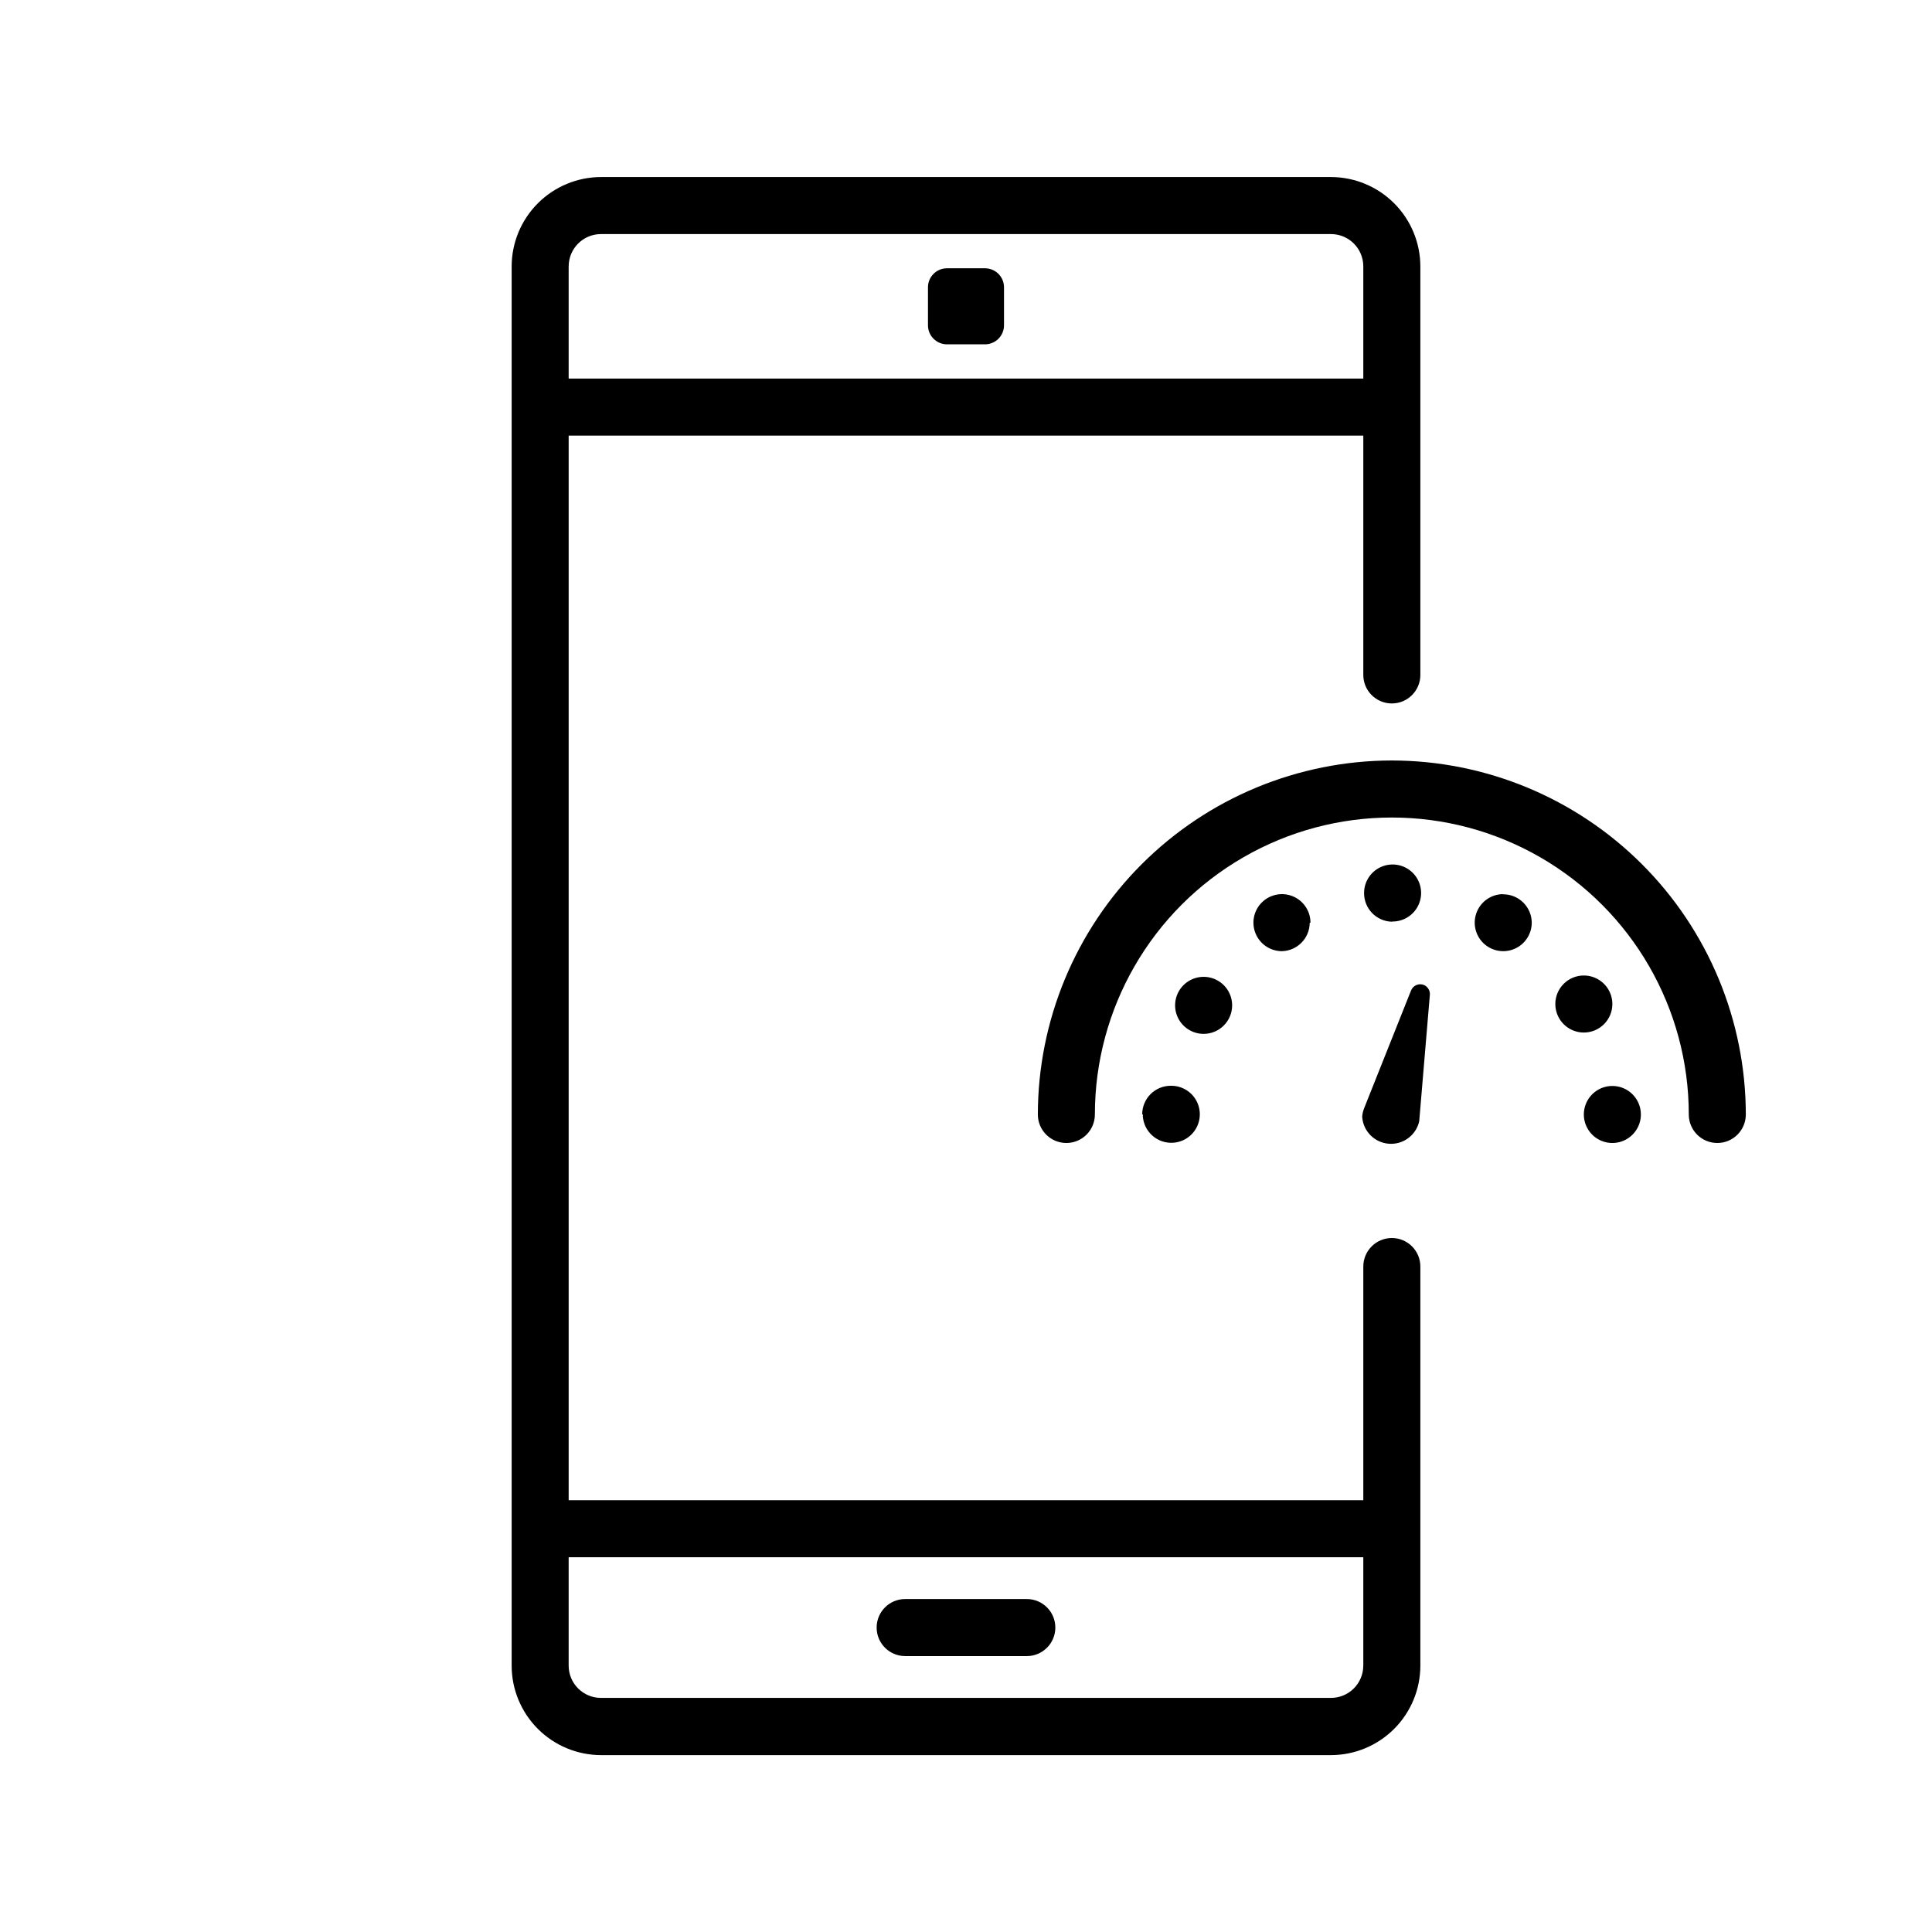 <?xml version="1.0" encoding="UTF-8"?>
<!-- Uploaded to: ICON Repo, www.svgrepo.com, Generator: ICON Repo Mixer Tools -->
<svg fill="#000000" width="800px" height="800px" version="1.1" viewBox="144 144 512 512" xmlns="http://www.w3.org/2000/svg">
 <path d="m416.12 582.88h-32.246c-4.172 0-7.555-3.387-7.555-7.559s3.383-7.559 7.555-7.559h32.246c4.172 0 7.555 3.387 7.555 7.559s-3.383 7.559-7.555 7.559zm-21.16-347.63h10.078-0.004c1.336 0 2.617-0.531 3.562-1.477 0.945-0.945 1.477-2.227 1.477-3.562v-10.078c0-1.336-0.531-2.617-1.477-3.562-0.945-0.941-2.227-1.473-3.562-1.473h-10.074c-2.781 0-5.039 2.254-5.039 5.035v10.078c0 1.336 0.531 2.617 1.477 3.562 0.945 0.945 2.227 1.477 3.562 1.477zm125.45 244.4v105.8-0.004c-0.016 6.277-2.512 12.293-6.953 16.73-4.438 4.438-10.449 6.938-16.727 6.949h-193.46c-6.273-0.012-12.289-2.512-16.727-6.949s-6.938-10.453-6.949-16.73v-370.85c0.012-6.277 2.512-12.293 6.949-16.73s10.453-6.938 16.727-6.949h193.46c6.277 0.012 12.289 2.512 16.727 6.949 4.441 4.438 6.938 10.453 6.953 16.73v108.27c0 4.172-3.383 7.555-7.559 7.555-4.172 0-7.559-3.383-7.559-7.555v-63.43h-210.59v282.13h210.59v-61.918c0-4.176 3.387-7.559 7.559-7.559 4.176 0 7.559 3.383 7.559 7.559zm-225.71-265.05v29.727l210.59-0.004v-29.723c0-4.731-3.832-8.566-8.562-8.566h-193.46c-4.731 0-8.562 3.836-8.562 8.566zm210.59 370.8v-28.719h-210.59v28.719c0 4.727 3.832 8.562 8.562 8.562h193.46c2.269 0 4.449-0.902 6.055-2.508 1.605-1.605 2.508-3.785 2.508-6.055zm7.559-239.86v-0.004c-24.871 0.027-48.715 9.922-66.305 27.508-17.586 17.586-27.477 41.43-27.504 66.305 0 4.172 3.383 7.555 7.559 7.555 4.172 0 7.555-3.383 7.555-7.555 0-28.117 15-54.098 39.348-68.152 24.348-14.059 54.348-14.059 78.695 0 24.348 14.055 39.348 40.035 39.348 68.152 0 4.172 3.383 7.555 7.559 7.555 4.172 0 7.555-3.383 7.555-7.555-0.027-24.875-9.918-48.719-27.504-66.305-17.586-17.586-41.434-27.48-66.305-27.508zm8.516 59.496c-0.648-0.262-1.375-0.258-2.019 0.016-0.645 0.277-1.148 0.797-1.406 1.445l-12.445 31.234v0.004c-0.27 0.695-0.438 1.422-0.504 2.164 0.215 3.812 3.207 6.883 7.012 7.199 3.801 0.32 7.258-2.215 8.102-5.938l2.82-33.504h0.004c0.094-1.117-0.535-2.172-1.562-2.621zm-50.836 5.391c0-3.055-1.84-5.812-4.664-6.981-2.824-1.168-6.074-0.523-8.234 1.637-2.164 2.164-2.809 5.414-1.641 8.238 1.172 2.824 3.926 4.664 6.984 4.664 4.172 0 7.555-3.383 7.555-7.559zm-23.68 28.867v0.004c0 3.055 1.844 5.812 4.668 6.981 2.824 1.168 6.074 0.523 8.234-1.637 2.16-2.164 2.809-5.414 1.637-8.238-1.168-2.824-3.926-4.664-6.981-4.664-2.039-0.039-4.008 0.746-5.461 2.176-1.449 1.434-2.262 3.391-2.246 5.434zm44.438-50.785v0.004c0-3.059-1.84-5.812-4.664-6.981-2.824-1.172-6.074-0.523-8.238 1.637-2.16 2.16-2.809 5.41-1.637 8.234 1.168 2.824 3.926 4.668 6.981 4.668 4.078-0.109 7.332-3.43 7.356-7.508zm21.766-0.301v0.004c3.055 0 5.812-1.844 6.981-4.668 1.168-2.824 0.523-6.074-1.637-8.234-2.164-2.16-5.414-2.809-8.238-1.637-2.824 1.168-4.664 3.922-4.664 6.981-0.027 4.117 3.242 7.496 7.356 7.606zm29.32-7.254c-3.055 0-5.812 1.844-6.981 4.668-1.172 2.824-0.523 6.074 1.637 8.234 2.16 2.16 5.41 2.809 8.234 1.637 2.824-1.168 4.668-3.926 4.668-6.981-0.016-2.031-0.844-3.973-2.305-5.383-1.457-1.414-3.426-2.18-5.457-2.125zm28.918 29.121c0-3.055-1.84-5.812-4.664-6.981-2.824-1.172-6.074-0.523-8.234 1.637-2.164 2.16-2.809 5.414-1.641 8.234 1.172 2.824 3.926 4.668 6.984 4.668 4.172 0 7.555-3.383 7.555-7.559zm0 21.715c-3.055 0-5.812 1.84-6.981 4.664-1.172 2.824-0.523 6.074 1.637 8.238 2.164 2.16 5.414 2.805 8.238 1.637 2.82-1.168 4.664-3.926 4.664-6.981 0-4.176-3.383-7.559-7.559-7.559z"/>
</svg>
